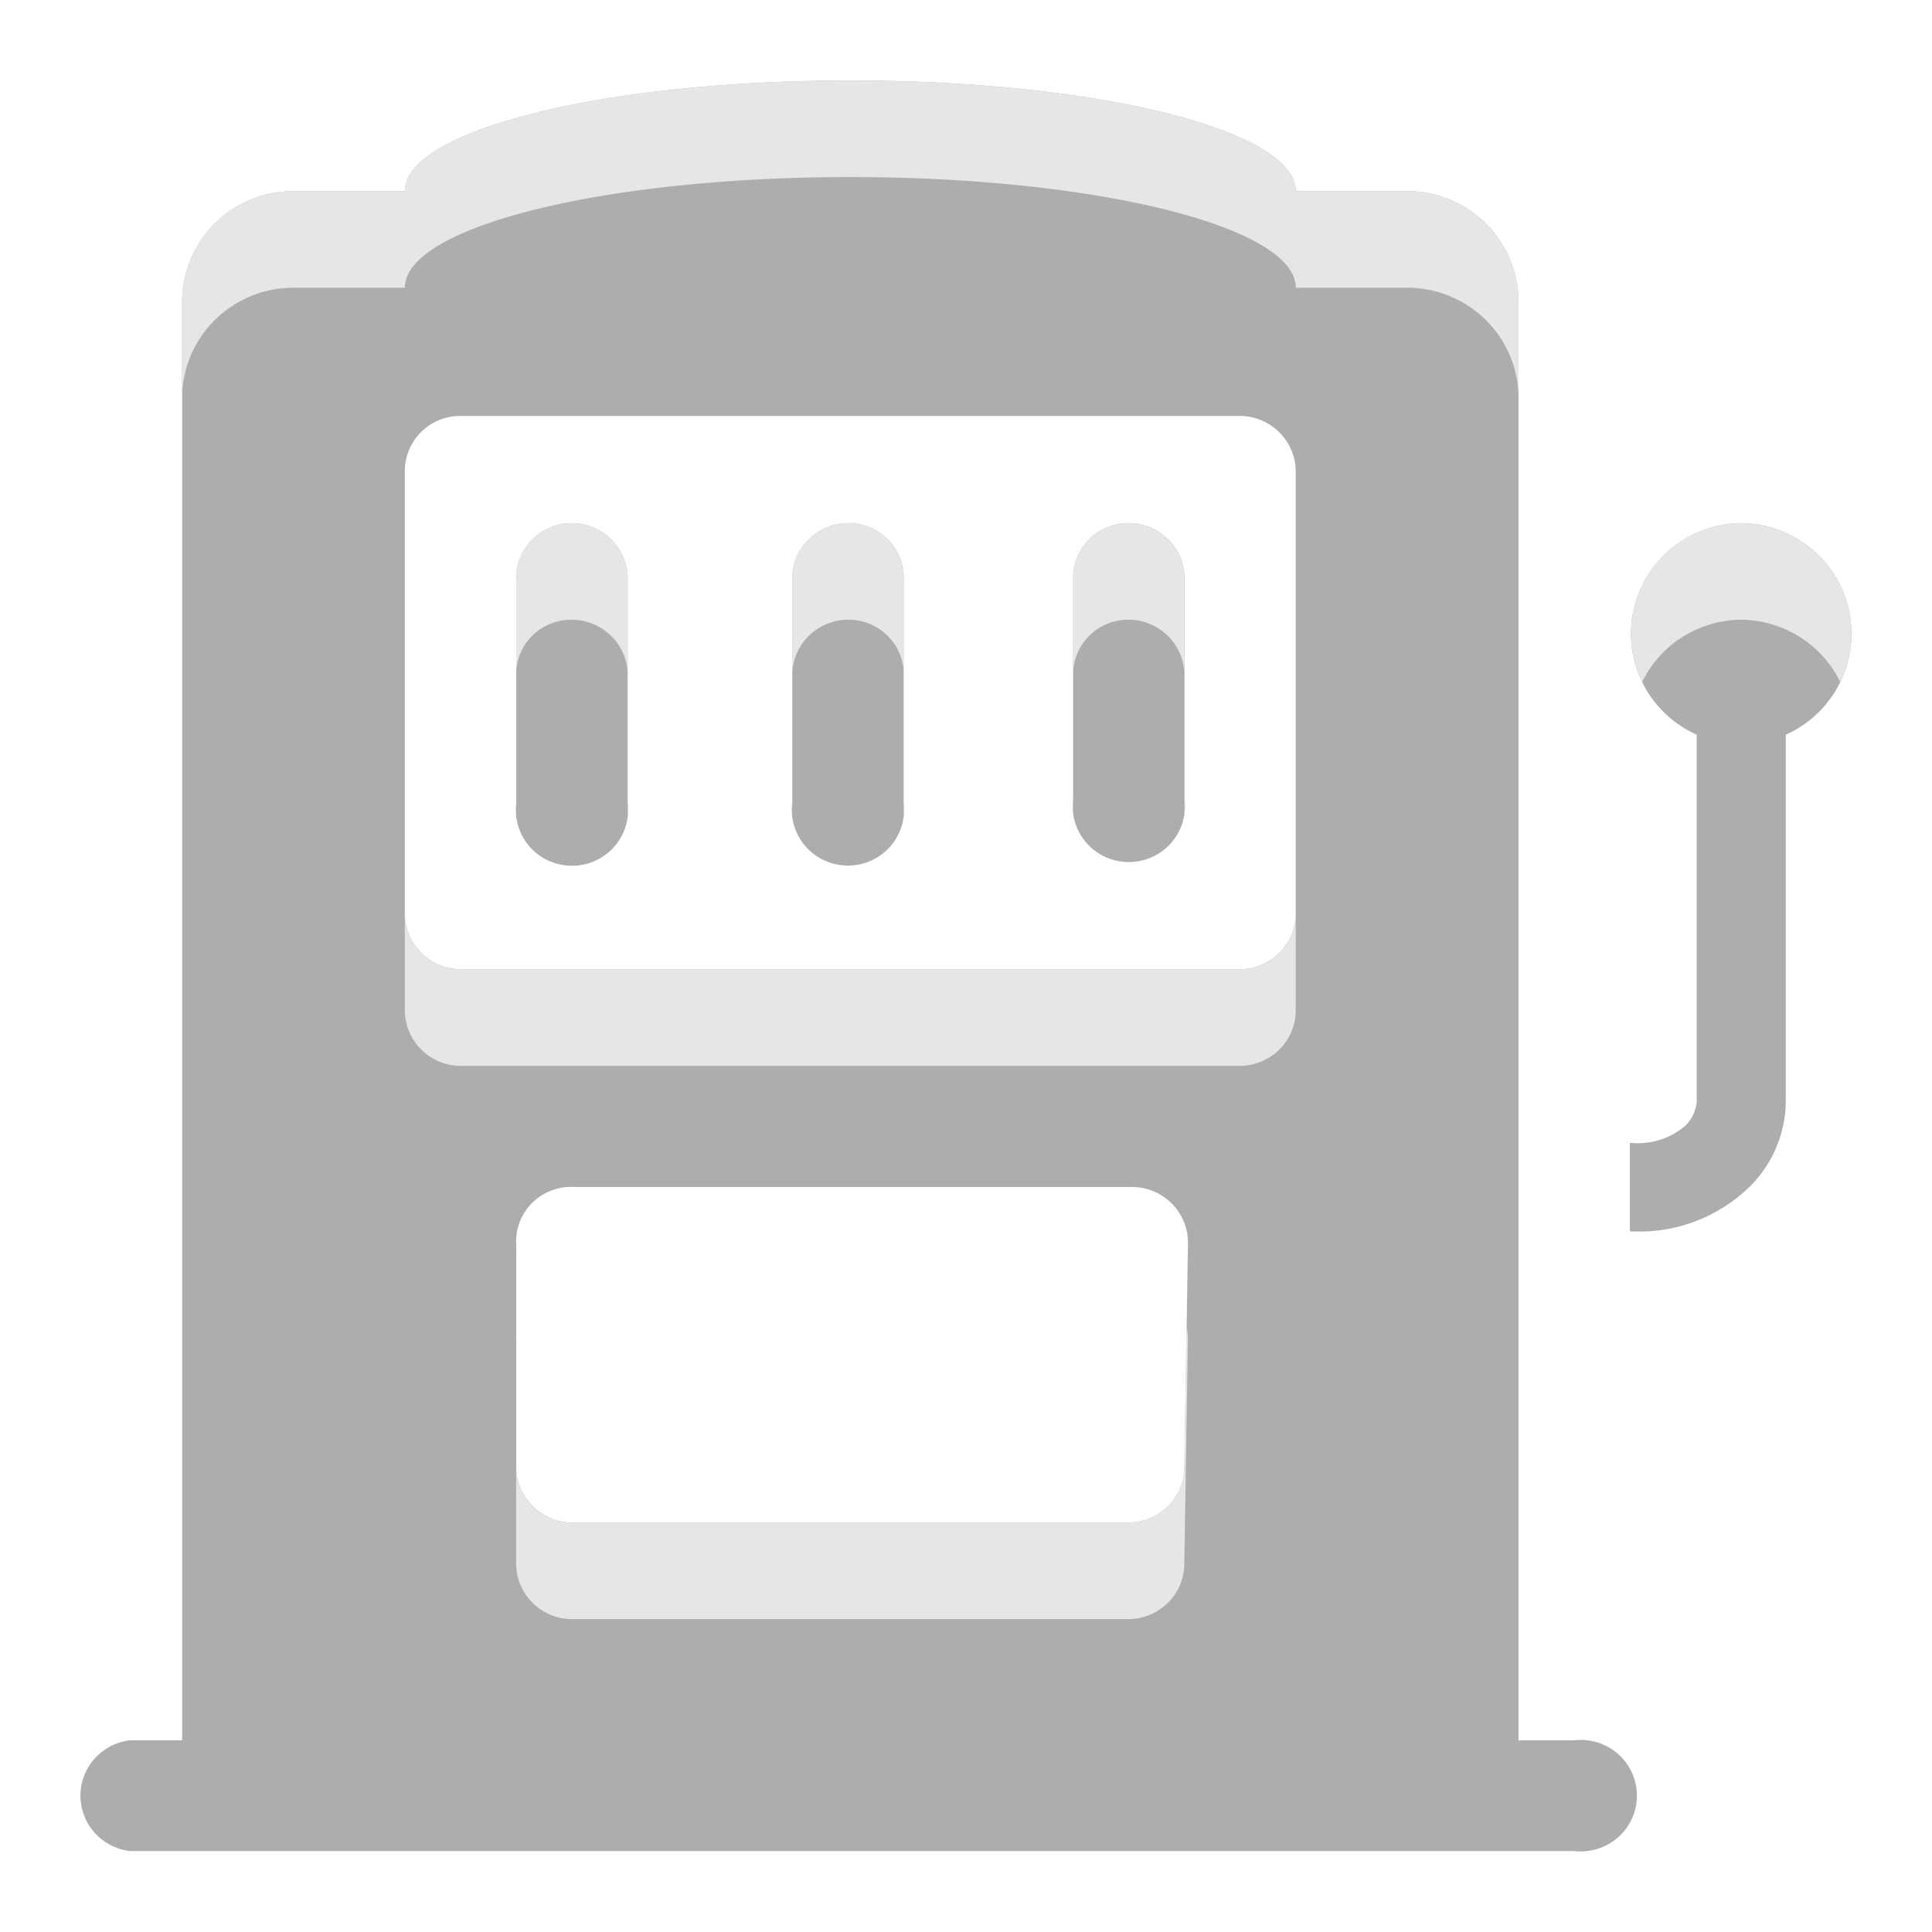 <svg xmlns="http://www.w3.org/2000/svg" viewBox="0 0 40 40" fill="none"><g fill="#adadad"><path d="M23.361 10.83c-.303 0-.594.12-.808.333a1.13 1.13 0 0 0-.131.156 1.12 1.12 0 0 0-.069.112 1.13 1.13 0 0 0-.135.535v4.582a1.15 1.15 0 0 0 .281.909 1.16 1.16 0 0 0 .394.289 1.173 1.173 0 0 0 .956 0 1.16 1.16 0 0 0 .394-.289 1.15 1.15 0 0 0 .281-.908V12.04a1.15 1.15 0 0 0-.072-.459 1.154 1.154 0 0 0-.248-.394l-.083-.078-.085-.066a1.17 1.17 0 0 0-.216-.12 1.175 1.175 0 0 0-.458-.093zm-11.933.073a1.15 1.15 0 0 1 .479-.07 1.17 1.17 0 0 1 .794.383 1.15 1.15 0 0 1 .294.827v4.582a1.15 1.15 0 0 1-.281.909 1.16 1.16 0 0 1-.394.289 1.173 1.173 0 0 1-.956 0l-.055-.026-.049-.026a1.06 1.06 0 0 1-.126-.084 1.16 1.16 0 0 1-.164-.153 1.15 1.15 0 0 1-.239-.424 1.2 1.2 0 0 1-.035-.144 1.13 1.13 0 0 1-.014-.123 1.15 1.15 0 0 1 .007-.217v-4.582a1.13 1.13 0 0 1 .071-.475 1.136 1.136 0 0 1 .669-.664zm6.137-.073a1.17 1.17 0 0 0-.458.093 1.187 1.187 0 0 0-.384.264 1.15 1.15 0 0 0-.32.852v4.582a1.15 1.15 0 0 0-.002.276 1.14 1.14 0 0 0 .044.209c.048.157.13.301.239.424a1.16 1.16 0 0 0 .394.289 1.173 1.173 0 0 0 .956 0 1.16 1.16 0 0 0 .394-.289 1.15 1.15 0 0 0 .239-.424 1.19 1.19 0 0 0 .04-.177c.015-.102.015-.205.002-.308V12.04a1.13 1.13 0 0 0-.308-.851 1.154 1.154 0 0 0-.381-.266 1.15 1.15 0 0 0-.263-.077 1.18 1.18 0 0 0-.192-.016z"/><path fill-rule="evenodd" d="M32.583 36.032h-1.144V6.248c0-.608-.243-1.19-.675-1.62s-1.019-.671-1.63-.671h-2.306c0-1.265-4.132-2.291-9.223-2.291S8.382 2.693 8.382 3.957H6.076c-.612 0-1.198.241-1.63.671s-.675 1.012-.675 1.62v29.784H2.682a1.17 1.17 0 0 0-.443.15c-.105.062-.201.14-.283.232a1.131 1.131 0 0 0-.217.359 1.15 1.15 0 0 0 .217 1.168 1.16 1.16 0 0 0 .242.207 1.17 1.17 0 0 0 .483.175h29.901l.079.007.07.002a1.15 1.15 0 0 0 .174-.014 1.166 1.166 0 0 0 .591-.274 1.16 1.16 0 0 0 .291-.391 1.113 1.113 0 0 0 .101-.412l.002-.064a1.15 1.15 0 0 0-.103-.475 1.16 1.16 0 0 0-.291-.391 1.166 1.166 0 0 0-.427-.237 1.17 1.17 0 0 0-.487-.042zm-8.061-5.664c0 .151-.03.302-.088.442l-.02.046a1.126 1.126 0 0 1-.232.328 1.166 1.166 0 0 1-.377.25 1.17 1.17 0 0 1-.445.088H11.905a1.17 1.17 0 0 1-.462-.072 1.175 1.175 0 0 1-.662-.629 1.147 1.147 0 0 1-.093-.455v-4.582a1.129 1.129 0 0 1 .738-1.139 1.15 1.15 0 0 1 .479-.07h11.529c.305 0 .598.119.815.332a1.15 1.15 0 0 1 .347.805l-.074 4.656zm2.277-11.201a1.14 1.14 0 0 1-.068.205 1.17 1.17 0 0 1-1.066.695H9.525a1.168 1.168 0 0 1-1.077-.769 1.15 1.15 0 0 1-.067-.386V9.749a1.144 1.144 0 0 1 1.144-1.137h16.14c.305 0 .598.119.815.332a1.15 1.15 0 0 1 .347.805v9.164c0 .086-.01.171-.028.254z"/><path d="M34.61 11.35a2.314 2.314 0 0 1 1.44-.52 2.314 2.314 0 0 1 1.44.52 2.29 2.29 0 0 1 .794 1.302 2.28 2.28 0 0 1-.202 1.509 2.3 2.3 0 0 1-1.109 1.05v7.606a2.52 2.52 0 0 1-.719 1.723 3.27 3.27 0 0 1-1.151.745 3.29 3.29 0 0 1-1.358.208V23.66a1.5 1.5 0 0 0 1.162-.366.805.805 0 0 0 .221-.477v-7.606a2.3 2.3 0 0 1-1.109-1.05 2.273 2.273 0 0 1-.202-1.509 2.29 2.29 0 0 1 .794-1.302z"/></g><path d="M3.77 8.248a2.28 2.28 0 0 1 .676-1.62 2.313 2.313 0 0 1 1.63-.671h2.306c0-1.265 4.132-2.291 9.223-2.291s9.223 1.027 9.223 2.291h2.306c.612 0 1.198.241 1.631.671a2.28 2.28 0 0 1 .675 1.62v-2c0-.608-.243-1.19-.675-1.62a2.31 2.31 0 0 0-1.631-.671h-2.306c0-1.265-4.132-2.291-9.223-2.291S8.381 2.693 8.381 3.957H6.075a2.31 2.31 0 0 0-1.63.671 2.286 2.286 0 0 0-.676 1.62v2zm20.751 22.121a1.16 1.16 0 0 1-.088.442l-.02.046a1.17 1.17 0 0 1-.085.151 1.166 1.166 0 0 1-.523.427 1.17 1.17 0 0 1-.445.088H11.904a1.17 1.17 0 0 1-.462-.072 1.175 1.175 0 0 1-.514-.378 1.16 1.16 0 0 1-.148-.251 1.15 1.15 0 0 1-.094-.455v2a1.15 1.15 0 0 0 .094.455 1.16 1.16 0 0 0 .148.251 1.157 1.157 0 0 0 .514.377 1.17 1.17 0 0 0 .462.072h11.455a1.17 1.17 0 0 0 .445-.088 1.166 1.166 0 0 0 .523-.427 1.12 1.12 0 0 0 .085-.151l.02-.046c.058-.14.088-.29.088-.442l.074-4.656a1.15 1.15 0 0 0-.028-.234l-.046 2.89zm-13.834-2.733a1.27 1.27 0 0 0 0 .151v-.151zm16.111-8.468a1.15 1.15 0 0 1-.068.205 1.17 1.17 0 0 1-1.066.695H9.525a1.168 1.168 0 0 1-1.077-.769 1.15 1.15 0 0 1-.067-.386v2a1.15 1.15 0 0 0 .067.386 1.163 1.163 0 0 0 1.077.769h16.14a1.17 1.17 0 0 0 .822-.338 1.15 1.15 0 0 0 .312-.562c.019-.083.028-.168.028-.254v-2a1.2 1.2 0 0 1-.028.254zm-15.37-8.265a1.15 1.15 0 0 1 .479-.07 1.17 1.17 0 0 1 .794.383 1.15 1.15 0 0 1 .294.827v1.886a1.15 1.15 0 0 0-.294-.713 1.17 1.17 0 0 0-.794-.383 1.15 1.15 0 0 0-.479.07 1.128 1.128 0 0 0-.74.988v-1.849a1.13 1.13 0 0 1 .071-.475 1.136 1.136 0 0 1 .669-.664zm-.739 5.722a1.15 1.15 0 0 0-.007.217l.007.075v-.292zm2.305.29a1.15 1.15 0 0 0 0-.29v.29zm10.367-6.085a1.15 1.15 0 0 0-.809.333 1.13 1.13 0 0 0-.131.156 1.12 1.12 0 0 0-.069.112 1.13 1.13 0 0 0-.135.535v2a1.13 1.13 0 0 1 .135-.535 1.12 1.12 0 0 1 .069-.112 1.13 1.13 0 0 1 .131-.156c.214-.213.505-.333.809-.333.157 0 .313.031.458.093a1.17 1.17 0 0 1 .215.12l.085.066a1.16 1.16 0 0 1 .083.078 1.15 1.15 0 0 1 .248.394 1.16 1.16 0 0 1 .072.35V12.04a1.15 1.15 0 0 0-.32-.852l-.083-.078-.085-.066a1.17 1.17 0 0 0-.215-.12 1.18 1.18 0 0 0-.458-.093zm1.162 5.719v.29a1.15 1.15 0 0 0 0-.29zm-2.306.29v-.29a1.15 1.15 0 0 0 0 .29zm-5.11-5.916a1.17 1.17 0 0 1 .458-.093 1.18 1.18 0 0 1 .193.016c.09.015.178.041.263.077a1.15 1.15 0 0 1 .381.266c.108.114.19.247.243.394a1.13 1.13 0 0 1 .065.458v1.853a1.15 1.15 0 0 0-.065-.311 1.14 1.14 0 0 0-.243-.394 1.154 1.154 0 0 0-.381-.266 1.15 1.15 0 0 0-.263-.077 1.18 1.18 0 0 0-.193-.016 1.17 1.17 0 0 0-.458.093 1.187 1.187 0 0 0-.384.264 1.15 1.15 0 0 0-.248.394 1.16 1.16 0 0 0-.072.35V12.04a1.15 1.15 0 0 1 .32-.852c.108-.113.239-.203.384-.264zm-.705 5.699a1.15 1.15 0 0 0-.002.276l.002-.276zm2.306.291a1.15 1.15 0 0 0 0-.291v.291zM36.05 10.83a2.314 2.314 0 0 0-1.44.52 2.29 2.29 0 0 0-.794 1.302 2.28 2.28 0 0 0 .182 1.469 2.29 2.29 0 0 1 .611-.771 2.314 2.314 0 0 1 1.44-.52 2.317 2.317 0 0 1 1.44.52 2.3 2.3 0 0 1 .612.771 2.28 2.28 0 0 0 .182-1.469 2.29 2.29 0 0 0-.794-1.302 2.314 2.314 0 0 0-1.44-.52z" fill="#e6e6e6"/></svg>